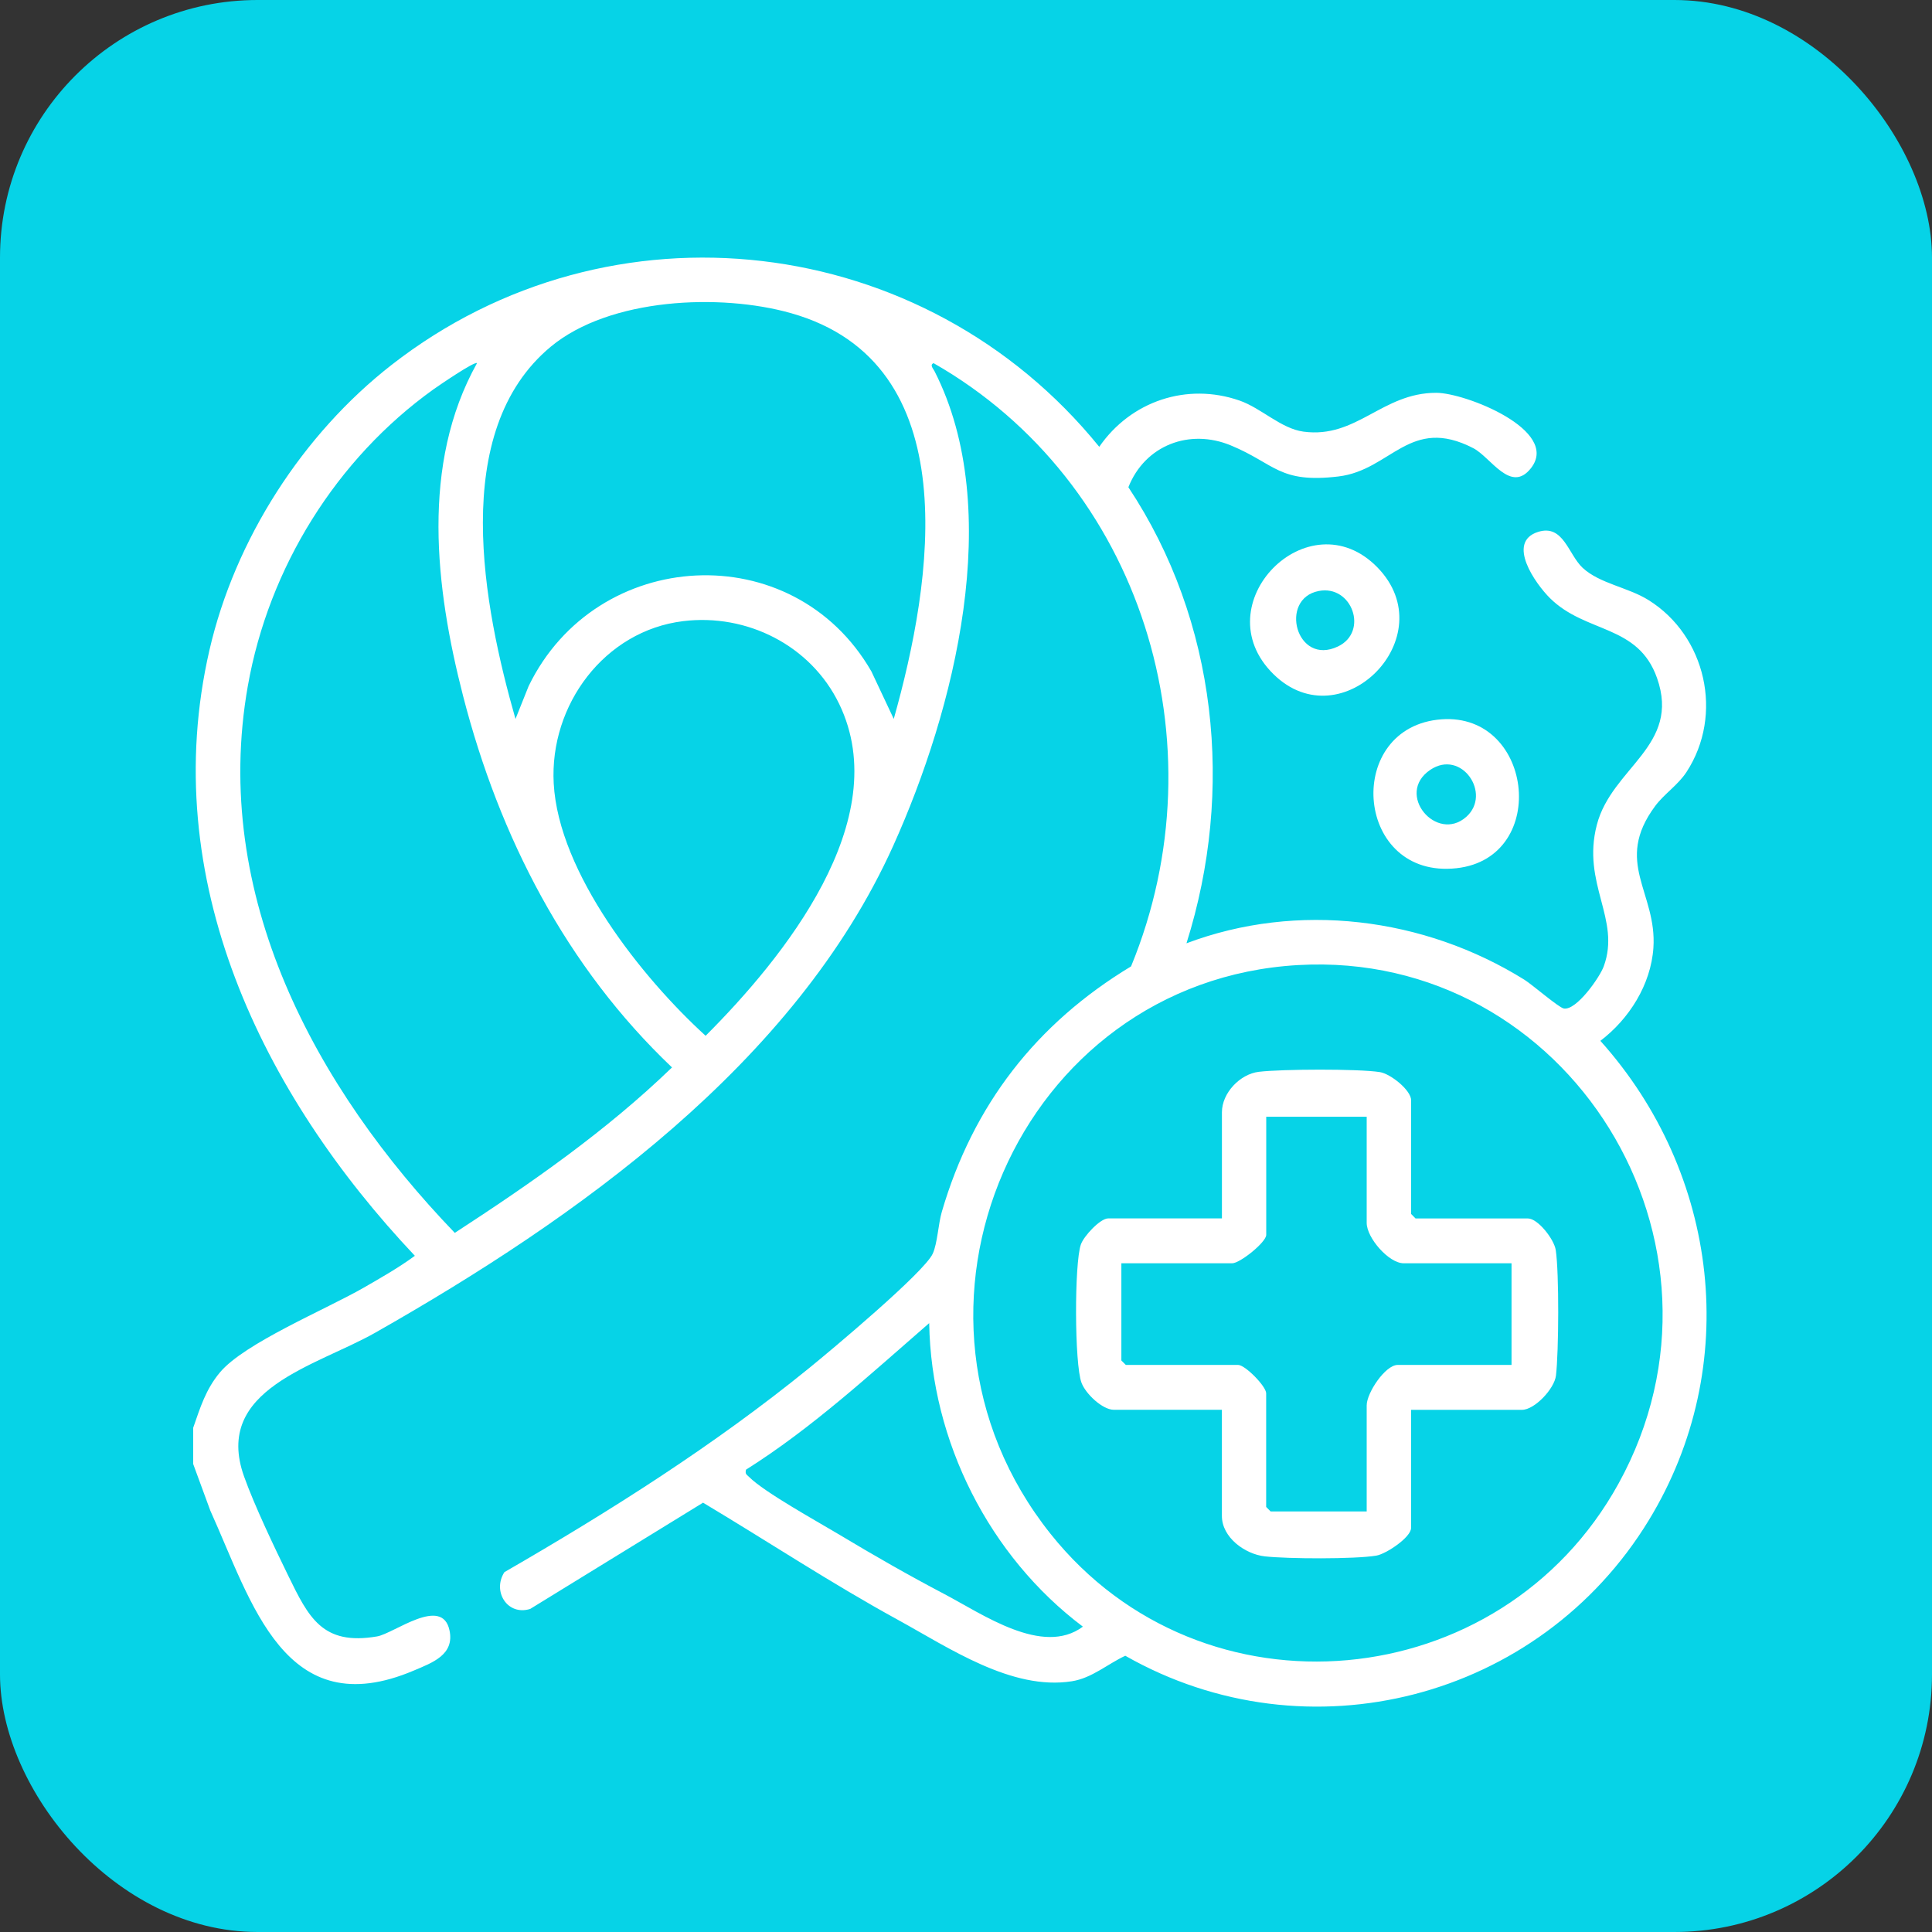 <?xml version="1.0" encoding="UTF-8"?>
<svg xmlns="http://www.w3.org/2000/svg" width="60" height="60" viewBox="0 0 60 60" fill="none">
  <rect x="0" y="0" width="60" height="60" fill="#333333" stroke="none"/>
  <rect width="60" height="60" rx="8" fill="#06D3E7"></rect>
  <g clip-path="url(#clip0_287_3103)">
    <path d="M6 44.34C6.221 43.707 6.39 43.149 6.828 42.624C7.589 41.711 10.14 40.656 11.294 39.991C11.833 39.68 12.381 39.37 12.884 39C8.145 33.98 4.87 27.298 6.504 20.192C7.296 16.75 9.404 13.482 12.16 11.333C18.963 6.026 28.719 7.19 34.138 13.876C35.119 12.457 36.86 11.871 38.496 12.44C39.169 12.674 39.783 13.311 40.48 13.405C42.134 13.628 42.92 12.198 44.604 12.199C45.509 12.199 48.461 13.363 47.548 14.536C46.919 15.344 46.301 14.203 45.757 13.92C43.78 12.896 43.206 14.602 41.565 14.797C39.718 15.017 39.604 14.403 38.223 13.832C36.94 13.301 35.56 13.826 35.043 15.131C37.8 19.286 38.346 24.545 36.847 29.295C40.299 27.993 44.226 28.487 47.341 30.426C47.584 30.577 48.407 31.292 48.566 31.32C48.955 31.388 49.679 30.357 49.806 30.01C50.345 28.539 49.112 27.448 49.592 25.614C50.056 23.832 52.204 23.166 51.461 21.058C50.87 19.379 49.248 19.68 48.133 18.573C47.689 18.132 46.767 16.837 47.765 16.519C48.553 16.269 48.704 17.218 49.151 17.635C49.676 18.123 50.557 18.238 51.193 18.634C52.979 19.744 53.536 22.196 52.377 23.974C52.109 24.384 51.684 24.654 51.403 25.032C50.102 26.785 51.463 27.716 51.348 29.434C51.27 30.582 50.591 31.649 49.701 32.324C53.387 36.434 54.121 42.431 51.204 47.214C47.808 52.784 40.608 54.645 34.947 51.421C34.395 51.677 33.911 52.115 33.288 52.213C31.422 52.507 29.482 51.181 27.878 50.301C25.815 49.171 23.852 47.874 21.834 46.667L16.467 49.966C15.768 50.19 15.278 49.429 15.664 48.825C18.953 46.926 22.181 44.884 25.136 42.481C25.803 41.939 28.713 39.507 28.969 38.93C29.115 38.602 29.136 38.024 29.249 37.634C30.22 34.309 32.188 31.786 35.126 30.012C37.969 23.096 35.456 14.969 28.993 11.278C28.864 11.333 28.984 11.451 29.022 11.527C31.221 15.842 29.641 22.049 27.741 26.264C24.686 33.038 17.901 37.84 11.659 41.385C9.819 42.431 6.611 43.134 7.579 45.852C7.906 46.766 8.513 48.035 8.947 48.925C9.583 50.228 10.011 51.114 11.712 50.82C12.236 50.73 13.732 49.546 13.96 50.634C14.119 51.391 13.428 51.636 12.852 51.88C8.836 53.584 7.817 49.75 6.531 46.912L5.996 45.456V44.341L6 44.34ZM27.756 22.328C28.958 18.07 30.063 11.279 24.564 9.725C22.37 9.104 18.935 9.25 17.107 10.765C13.934 13.396 15.018 18.86 16.009 22.328L16.418 21.306C18.518 16.981 24.629 16.627 27.062 20.851L27.758 22.33L27.756 22.328ZM14.813 11.278C14.743 11.209 13.611 11.985 13.461 12.092C10.452 14.248 8.346 17.623 7.696 21.306C6.548 27.806 9.791 33.782 14.124 38.288C16.491 36.748 18.829 35.123 20.87 33.15C17.592 30.037 15.508 25.994 14.38 21.608C13.518 18.257 13.064 14.413 14.813 11.28V11.278ZM21.218 19.29C18.775 19.588 17.063 21.89 17.196 24.33C17.347 27.11 19.939 30.37 21.914 32.167C24.315 29.766 27.81 25.473 26.061 21.86C25.18 20.04 23.192 19.048 21.218 19.29ZM40.315 29.971C31.628 30.468 27.141 40.752 32.625 47.634C37.346 53.557 46.616 52.694 50.265 46.074C54.375 38.615 48.701 29.491 40.316 29.971H40.315ZM23.167 45.643C23.134 45.783 23.187 45.791 23.264 45.868C23.737 46.344 25.41 47.266 26.076 47.666C27.131 48.3 28.226 48.927 29.315 49.498C30.515 50.127 32.379 51.448 33.63 50.517C30.727 48.334 28.918 44.766 28.857 41.091C27.026 42.681 25.214 44.354 23.166 45.643H23.167Z" fill="white"></path>
    <path d="M44.627 22.353C47.609 21.985 48.173 26.637 45.236 26.963C42.105 27.31 41.723 22.712 44.627 22.353ZM45.539 25.366C46.336 24.652 45.389 23.254 44.419 23.908C43.31 24.656 44.617 26.19 45.539 25.366Z" fill="white"></path>
    <path d="M42.78 17.624C44.867 19.769 41.666 23.017 39.55 20.938C37.345 18.773 40.642 15.427 42.78 17.624ZM40.953 18.354C39.708 18.596 40.254 20.698 41.553 20.076C42.511 19.617 41.988 18.152 40.953 18.354Z" fill="white"></path>
    <path d="M43.822 43.784V47.452C43.822 47.743 43.047 48.26 42.744 48.311C42.08 48.424 39.974 48.413 39.277 48.334C38.659 48.263 37.947 47.745 37.947 47.079V43.783H34.596C34.24 43.783 33.719 43.291 33.588 42.945C33.367 42.366 33.363 39.248 33.566 38.652C33.657 38.385 34.172 37.839 34.413 37.839H37.948V34.542C37.948 33.945 38.507 33.357 39.093 33.286C39.798 33.201 42.175 33.189 42.853 33.295C43.183 33.347 43.824 33.855 43.824 34.172V37.701L43.961 37.84H47.449C47.761 37.84 48.264 38.486 48.315 38.821C48.423 39.526 48.409 41.983 48.322 42.718C48.273 43.132 47.658 43.784 47.265 43.784H43.822ZM42.445 34.682H39.324V38.35C39.324 38.579 38.509 39.232 38.268 39.232H34.825V42.251L34.963 42.389H38.451C38.669 42.389 39.322 43.052 39.322 43.271V46.8L39.46 46.939H42.444V43.643C42.444 43.261 43.019 42.389 43.408 42.389H46.942V39.232H43.592C43.131 39.232 42.444 38.444 42.444 37.978V34.682H42.445Z" fill="white"></path>
  </g>
  <defs>
    <clipPath id="clip0_287_3103">
      <rect width="47" height="45" fill="white" transform="translate(6 8)"></rect>
    </clipPath>
  </defs>
</svg>
